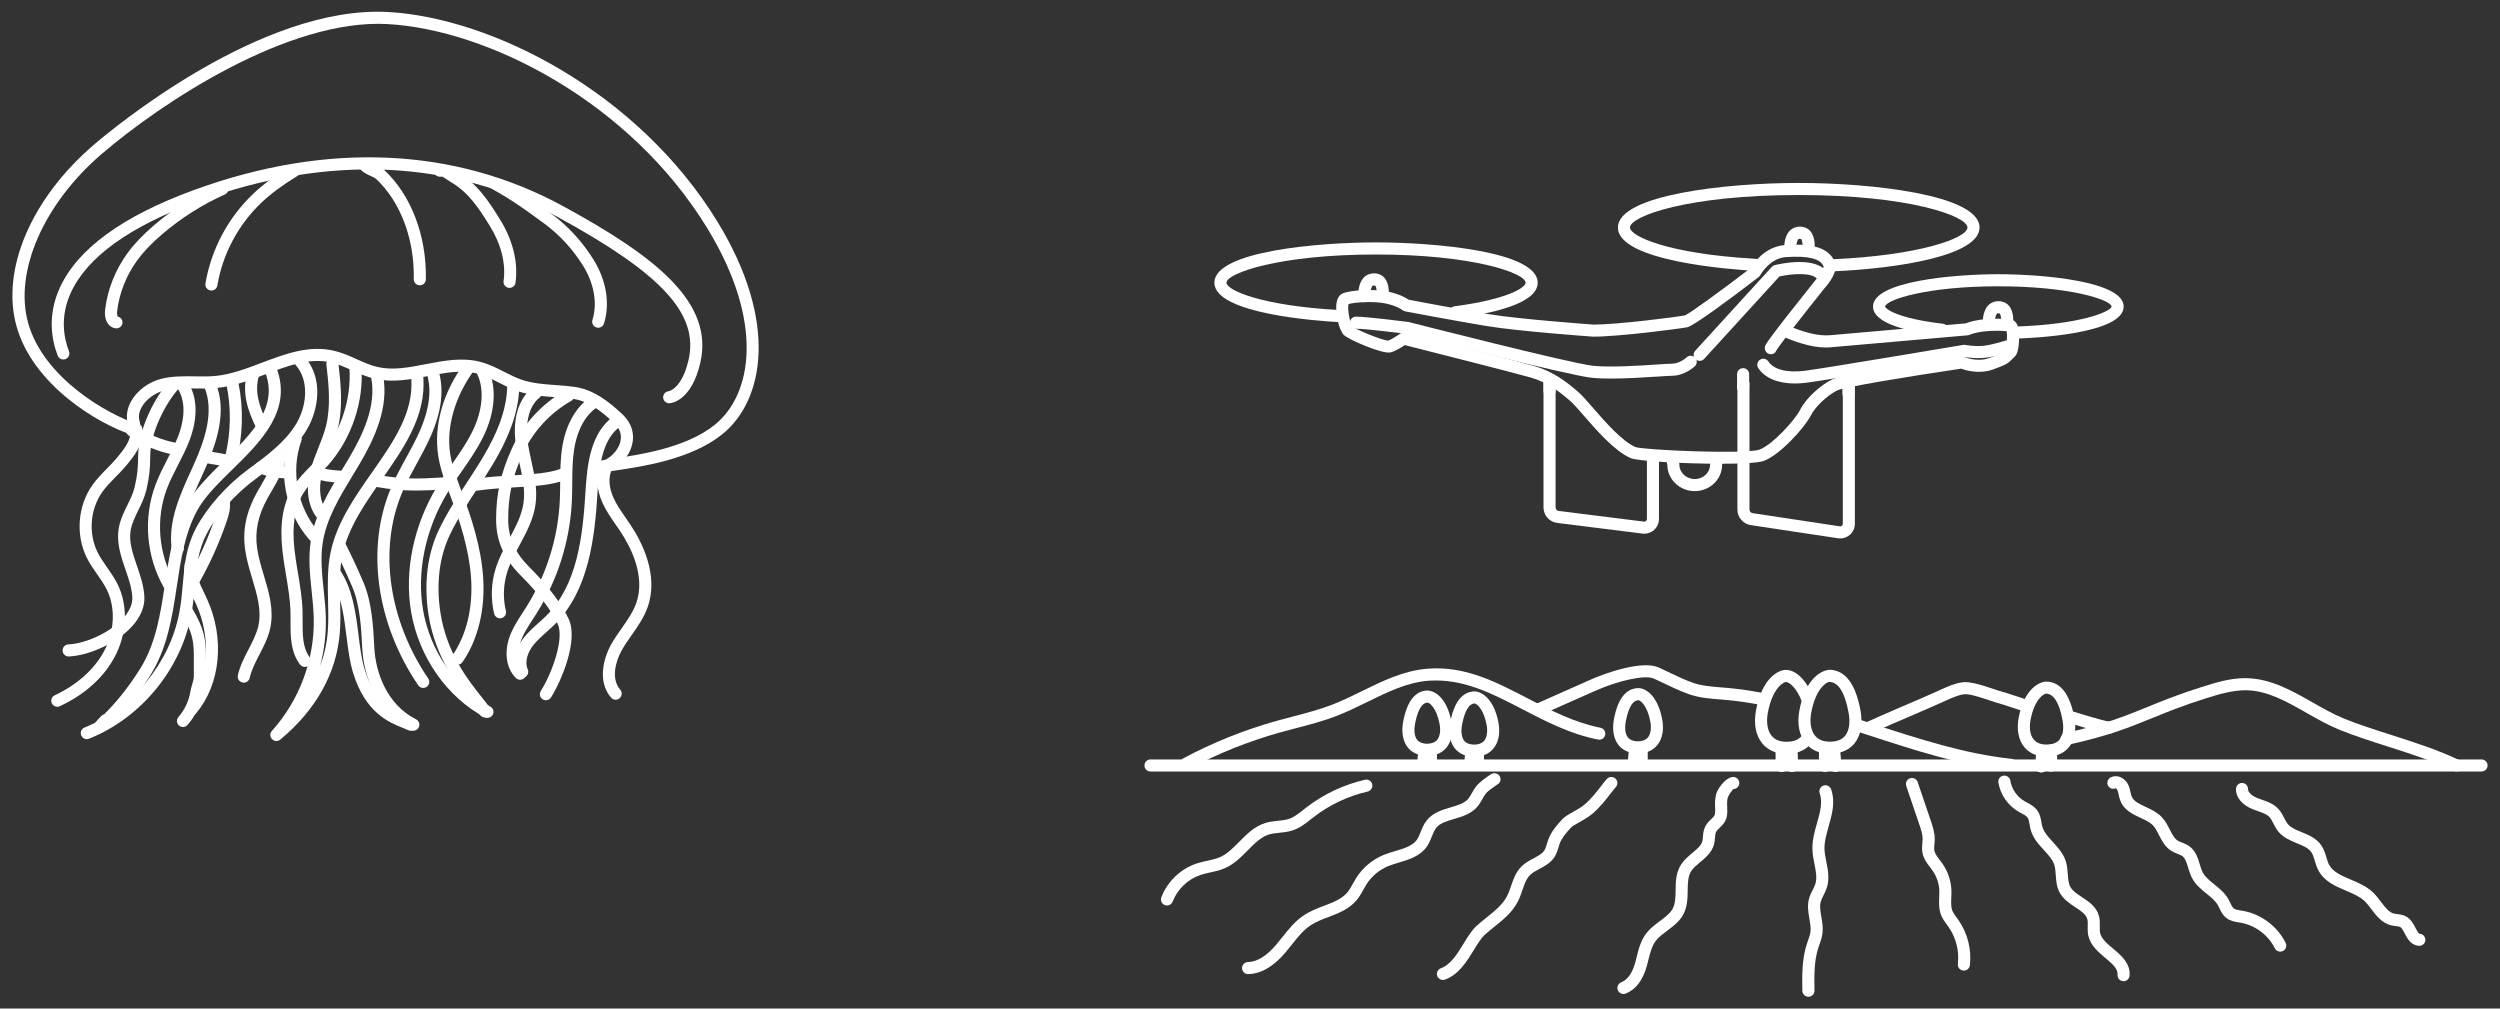 <?xml version="1.0" encoding="utf-8"?>
<!-- Generator: Adobe Illustrator 24.1.1, SVG Export Plug-In . SVG Version: 6.00 Build 0)  -->
<svg version="1.1" id="レイヤー_1" xmlns="http://www.w3.org/2000/svg" xmlns:xlink="http://www.w3.org/1999/xlink" x="0px"
	 y="0px" width="176px" height="71px" viewBox="0 0 176 71" enable-background="new 0 0 176 71" xml:space="preserve">
<rect x="0" y="0" width="176" height="71" fill="#333333" stroke="none"/>
<g>
	<g>
		<path fill="#FFFFFF" d="M42.183,33.33c-0.163,0-0.321-0.089-0.392-0.244c-0.096-0.208-0.02-0.451,0.186-0.553
			c0.192-0.096,0.527-0.148,1.266-0.257c1.762-0.259,5.042-0.742,7.059-2.355c2.664-2.131,3.537-7.246-0.517-13.866
			c-5.447-8.9-15.433-13.96-22.481-14.359c-7.017-0.397-15.962,5.558-20.14,9.139c-4.095,3.51-6.18,8.286-5.188,11.885
			c1.078,3.905,5.651,6.488,7.697,7.127c0.224,0.07,0.349,0.309,0.279,0.533c-0.069,0.224-0.307,0.349-0.533,0.279
			c-2.595-0.811-7.134-3.622-8.263-7.712c-1.096-3.972,1.045-8.979,5.453-12.757c1.178-1.01,11.751-9.863,20.742-9.342
			c7.27,0.411,17.559,5.614,23.159,14.763c4.324,7.062,3.278,12.609,0.323,14.974c-2.196,1.757-5.624,2.261-7.466,2.532
			c-0.425,0.063-0.908,0.134-1.014,0.179C42.297,33.319,42.24,33.33,42.183,33.33z"/>
		<path fill="#FFFFFF" d="M42.12,33.342c-0.044,0-0.089-0.002-0.133-0.005c-0.234-0.021-0.407-0.227-0.387-0.46
			c0.021-0.234,0.218-0.407,0.46-0.387c0.521,0.051,1.233-0.479,1.52-1.121c0.181-0.406,0.267-1.01-0.348-1.586
			c-0.982-0.92-1.856-1.563-2.93-1.71c-0.411-0.057-0.828-0.086-1.244-0.116c-0.855-0.062-1.739-0.125-2.588-0.413
			c-0.477-0.161-0.922-0.387-1.352-0.606c-0.502-0.255-0.977-0.496-1.483-0.631c-1.107-0.295-2.269-0.07-3.5,0.167
			c-1.227,0.237-2.495,0.484-3.753,0.19c-0.573-0.133-1.101-0.37-1.612-0.598c-0.499-0.223-0.969-0.434-1.464-0.547
			c-1.508-0.351-2.998,0.217-4.576,0.816c-1.101,0.418-2.24,0.85-3.425,0.973c-0.538,0.058-1.078,0.048-1.603,0.039
			c-0.755-0.015-1.466-0.025-2.146,0.147c-0.664,0.168-1.287,0.632-1.589,1.18c-0.192,0.349-0.235,0.692-0.128,1.02
			c0.073,0.223-0.049,0.463-0.272,0.536C9.34,30.3,9.104,30.18,9.031,29.957c-0.18-0.553-0.114-1.139,0.192-1.694
			c0.416-0.756,1.23-1.367,2.125-1.594c0.791-0.2,1.594-0.184,2.37-0.174c0.521,0.01,1.013,0.017,1.5-0.034
			c1.076-0.112,2.162-0.524,3.211-0.922c1.628-0.618,3.311-1.255,5.068-0.85c0.576,0.132,1.106,0.37,1.62,0.6
			c0.496,0.222,0.965,0.432,1.458,0.546c1.084,0.252,2.208,0.034,3.399-0.197c1.27-0.247,2.584-0.501,3.881-0.153
			c0.592,0.158,1.129,0.431,1.648,0.695c0.422,0.214,0.82,0.417,1.239,0.558c0.746,0.253,1.539,0.31,2.377,0.371
			c0.435,0.031,0.87,0.063,1.299,0.122c1.372,0.188,2.442,1.04,3.395,1.932c0.754,0.707,0.952,1.637,0.543,2.553
			C43.939,32.652,42.978,33.342,42.12,33.342z"/>
		<path fill="#FFFFFF" d="M19.457,52.166c-0.112,0-0.224-0.044-0.307-0.131c-0.154-0.16-0.158-0.413-0.009-0.579
			c1.938-2.148,3.013-5.039,2.947-7.93c-0.014-0.63-0.082-1.28-0.148-1.909c-0.12-1.146-0.243-2.331-0.065-3.514
			c0.28-1.859,1.262-3.48,2.211-5.048c0.164-0.271,0.328-0.542,0.488-0.812c0.934-1.583,1.955-3.659,1.553-5.681
			c-0.046-0.23,0.104-0.455,0.334-0.5c0.232-0.044,0.454,0.104,0.5,0.334c0.458,2.304-0.644,4.566-1.655,6.279
			c-0.161,0.273-0.327,0.547-0.493,0.821c-0.907,1.496-1.844,3.043-2.098,4.734c-0.162,1.074-0.049,2.155,0.071,3.299
			c0.067,0.646,0.137,1.313,0.152,1.978c0.026,1.146-0.115,2.291-0.407,3.397c0.281-0.747,0.477-1.565,0.545-2.455
			c0.054-0.713,0.036-1.453,0.019-2.169c-0.027-1.114-0.056-2.266,0.179-3.396c0.432-2.08,1.693-3.881,2.913-5.624
			c1.512-2.159,2.939-4.198,2.768-6.612c-0.017-0.234,0.16-0.438,0.394-0.455c0.232-0.018,0.438,0.16,0.455,0.394
			c0.192,2.715-1.39,4.975-2.92,7.16c-1.17,1.671-2.381,3.399-2.776,5.308c-0.215,1.035-0.189,2.089-0.162,3.204
			c0.018,0.736,0.037,1.499-0.021,2.254c-0.217,2.846-1.668,5.458-4.195,7.555C19.649,52.134,19.553,52.166,19.457,52.166z"/>
		<path fill="#FFFFFF" d="M6.11,52.037c-0.169,0-0.329-0.102-0.395-0.269c-0.087-0.218,0.02-0.465,0.238-0.552
			c3.388-1.351,6.009-4.54,6.677-8.125c0.128-0.687,0.186-1.346,0.241-1.983c0.115-1.323,0.223-2.572,0.918-3.911
			c0.74-1.424,2.172-3.044,3.649-4.128c1.339-0.982,2.654-1.947,3.435-3.265c0.716-1.211,0.924-3.015-0.066-4.116
			c-0.157-0.175-0.143-0.443,0.032-0.601c0.174-0.156,0.444-0.143,0.601,0.032c1.323,1.472,1.013,3.685,0.166,5.118
			c-0.869,1.468-2.255,2.485-3.596,3.468c-1.447,1.062-2.781,2.567-3.464,3.884c-0.617,1.188-0.718,2.355-0.826,3.592
			c-0.057,0.658-0.116,1.339-0.252,2.066c-0.721,3.864-3.546,7.303-7.199,8.758C6.216,52.027,6.163,52.037,6.11,52.037z"/>
		<path fill="#FFFFFF" d="M7.075,51.523c-0.102,0-0.204-0.036-0.285-0.109c-0.159-0.144-0.186-0.383-0.063-0.559
			c0.085-0.123,0.181-0.221,0.281-0.32l0.122-0.126c0.057-0.063,0.128-0.105,0.204-0.126c0.873-0.854,1.75-1.96,2.518-3.181
			c1.129-1.795,1.448-3.911,1.756-5.957c0.284-1.886,0.578-3.836,1.499-5.563c0.594-1.115,1.646-2.146,2.663-3.143
			c1.974-1.936,3.838-3.764,2.9-6.236c-0.083-0.219,0.027-0.465,0.247-0.548c0.22-0.083,0.465,0.027,0.548,0.247
			c1.136,2.991-1.114,5.198-3.1,7.145c-1.016,0.996-1.975,1.937-2.508,2.936c-0.852,1.598-1.122,3.391-1.408,5.289
			c-0.321,2.133-0.653,4.338-1.877,6.283c-0.97,1.541-2.113,2.914-3.218,3.865C7.273,51.489,7.174,51.523,7.075,51.523z"/>
		<path fill="#FFFFFF" d="M22.777,36.765c-0.113,0-0.226-0.045-0.31-0.134c-0.762-0.812-0.985-2.094-0.611-3.518
			c0.144-0.547,0.352-1.07,0.554-1.576c0.208-0.523,0.405-1.018,0.536-1.534c0.361-1.427,0.187-2.973,0.033-4.336
			c-0.026-0.233,0.141-0.444,0.375-0.47c0.229-0.023,0.444,0.142,0.47,0.375c0.162,1.436,0.346,3.063-0.053,4.64
			c-0.145,0.571-0.361,1.115-0.57,1.641c-0.201,0.504-0.391,0.98-0.521,1.477c-0.293,1.118-0.141,2.135,0.409,2.72
			c0.161,0.171,0.152,0.44-0.019,0.601C22.986,36.727,22.881,36.765,22.777,36.765z"/>
		<path fill="#FFFFFF" d="M29.099,51.444c-0.063,0-0.128-0.015-0.189-0.045c-2.361-1.18-3.308-3.756-3.408-5.772
			c-0.067-1.352-0.15-3.034-0.712-4.332c-0.543-1.257-0.906-1.997-1.204-2.592c-0.105-0.21-0.02-0.466,0.19-0.57
			c0.211-0.106,0.465-0.02,0.57,0.189c0.303,0.605,0.671,1.358,1.223,2.635c0.623,1.44,0.711,3.207,0.781,4.627
			c0.088,1.777,0.906,4.039,2.938,5.054c0.21,0.105,0.295,0.36,0.19,0.571C29.405,51.357,29.255,51.444,29.099,51.444z"/>
		<path fill="#FFFFFF" d="M22.099,38.139c-0.118,0-0.236-0.049-0.32-0.145c-1.716-1.961-2.25-4.81-1.36-7.258l0.176,0.064
			l-0.148-0.148c0,0,0.019-0.019,0.019-0.019c0.14-0.141,0.386-0.191,0.555-0.083c0.167,0.107,0.265,0.29,0.197,0.477
			c-0.773,2.127-0.291,4.702,1.201,6.406c0.155,0.177,0.137,0.445-0.04,0.601C22.298,38.104,22.199,38.139,22.099,38.139z
			 M21.125,31.176h0.01H21.125z"/>
		<path fill="#FFFFFF" d="M28.912,51.445c-0.062,0-0.125-0.014-0.184-0.043c-0.113-0.055-0.243-0.106-0.386-0.164
			c-0.977-0.396-2.612-1.06-3.479-3.853c-0.242-0.779-0.351-1.646-0.466-2.564c-0.187-1.483-0.379-3.017-1.161-4.208
			c-0.129-0.196-0.074-0.46,0.122-0.589c0.197-0.129,0.459-0.074,0.589,0.122c0.89,1.356,1.095,2.989,1.293,4.569
			c0.11,0.88,0.215,1.711,0.435,2.418c0.748,2.408,2.042,2.933,2.986,3.316c0.161,0.065,0.308,0.125,0.435,0.187
			c0.211,0.102,0.3,0.355,0.198,0.567C29.222,51.356,29.07,51.445,28.912,51.445z"/>
		<path fill="#FFFFFF" d="M11.904,41.573c-0.148,0-0.291-0.076-0.37-0.214c-1.243-2.177-1.464-4.877-0.59-7.225
			c0.233-0.626,0.539-1.22,0.834-1.795c0.288-0.562,0.561-1.092,0.774-1.653c0.286-0.751,0.663-2.18-0.021-3.296
			c-0.123-0.201-0.06-0.462,0.141-0.585c0.201-0.123,0.463-0.059,0.585,0.141c0.873,1.426,0.431,3.146,0.09,4.043
			c-0.23,0.606-0.527,1.183-0.813,1.74c-0.297,0.578-0.578,1.124-0.793,1.703c-0.787,2.113-0.588,4.546,0.532,6.506
			c0.117,0.204,0.045,0.464-0.158,0.58C12.048,41.556,11.976,41.573,11.904,41.573z"/>
		<path fill="#FFFFFF" d="M12.882,51.181c-0.1,0-0.2-0.034-0.281-0.105c-0.176-0.155-0.193-0.424-0.039-0.601
			c0.43-0.488,0.727-1.114,0.836-1.762c0.033-0.193,0.083-0.365,0.132-0.532c0.063-0.214,0.118-0.398,0.116-0.611v-1.401
			c-0.006-1.034-0.094-1.663-0.873-2.955c-0.121-0.201-0.056-0.463,0.145-0.584c0.201-0.121,0.462-0.056,0.583,0.145
			c0.916,1.521,0.989,2.33,0.995,3.391v1.399c0.002,0.339-0.076,0.603-0.151,0.858c-0.04,0.136-0.082,0.274-0.108,0.432
			c-0.137,0.813-0.495,1.568-1.036,2.184C13.117,51.132,13,51.181,12.882,51.181z"/>
		<path fill="#FFFFFF" d="M12.515,39.051c-0.208,0-0.39-0.152-0.42-0.365c-0.279-1.963,0.553-3.793,1.359-5.564l0.189-0.417
			c0.735-1.63,1.483-3.723,0.738-5.461c-0.093-0.216,0.007-0.466,0.223-0.558c0.216-0.091,0.466,0.007,0.558,0.223
			c0.876,2.042,0.063,4.357-0.744,6.146l-0.19,0.42c-0.755,1.659-1.535,3.375-1.291,5.093c0.033,0.232-0.128,0.447-0.361,0.48
			C12.555,39.05,12.535,39.051,12.515,39.051z"/>
		<path fill="#FFFFFF" d="M13.477,50.367c-0.097,0-0.195-0.032-0.274-0.1c-0.179-0.152-0.202-0.42-0.05-0.6
			c1.52-1.799,1.779-4.673,0.646-7.151l-0.187-0.395c-0.337-0.699-0.72-1.491-0.621-2.354c0.027-0.233,0.233-0.393,0.471-0.374
			c0.233,0.027,0.4,0.238,0.374,0.472c-0.071,0.617,0.227,1.233,0.542,1.886l0.195,0.411c1.268,2.772,0.958,6.009-0.77,8.054
			C13.718,50.316,13.598,50.367,13.477,50.367z"/>
		<path fill="#FFFFFF" d="M4.035,49.758c-0.16,0-0.314-0.092-0.386-0.246c-0.099-0.213-0.007-0.466,0.206-0.565
			c1.539-0.717,2.762-1.802,3.445-3.055c0.769-1.412,0.854-3.088,0.222-4.373c-0.184-0.373-0.424-0.719-0.679-1.084
			c-0.254-0.364-0.517-0.74-0.726-1.157c-0.805-1.599-0.651-3.657,0.382-5.12c0.306-0.435,0.673-0.807,1.028-1.168
			c0.24-0.244,0.48-0.487,0.699-0.75c0.541-0.65,1.06-1.338,0.947-1.958c-0.042-0.231,0.111-0.453,0.342-0.495
			c0.231-0.039,0.453,0.112,0.495,0.342c0.193,1.063-0.603,2.021-1.13,2.654c-0.234,0.281-0.491,0.542-0.747,0.802
			c-0.346,0.352-0.673,0.684-0.939,1.062c-0.857,1.214-0.984,2.921-0.317,4.248c0.182,0.362,0.416,0.698,0.664,1.053
			c0.261,0.376,0.532,0.764,0.744,1.195c0.752,1.529,0.661,3.504-0.238,5.154c-0.986,1.81-2.628,2.858-3.833,3.42
			C4.156,49.744,4.095,49.758,4.035,49.758z"/>
		<path fill="#FFFFFF" d="M32.208,46.795c-0.083,0-0.168-0.024-0.242-0.075c-0.193-0.134-0.241-0.398-0.107-0.592
			c0.984-1.42,1.447-3.354,1.304-5.443c-0.136-2.009-0.793-3.995-1.419-5.672l-0.097-0.258c-0.319-0.85-0.65-1.729-0.794-2.659
			c-0.331-2.126,0.319-4.444,1.83-6.525c0.139-0.19,0.404-0.233,0.594-0.095c0.19,0.138,0.232,0.404,0.095,0.594
			c-1.358,1.871-1.969,4.02-1.678,5.895c0.131,0.843,0.446,1.681,0.75,2.491l0.098,0.26c0.647,1.735,1.327,3.793,1.471,5.912
			c0.156,2.281-0.36,4.407-1.454,5.985C32.475,46.731,32.342,46.795,32.208,46.795z"/>
		<path fill="#FFFFFF" d="M29.796,48.432c-0.136,0-0.27-0.064-0.352-0.186c-2.958-4.349-3.697-9.665-1.928-13.874
			c0.313-0.746,0.702-1.459,1.079-2.148c0.329-0.603,0.669-1.225,0.949-1.855c0.688-1.554,0.859-2.917,0.507-4.053
			c-0.069-0.225,0.056-0.462,0.28-0.532c0.227-0.067,0.463,0.057,0.532,0.28c0.415,1.338,0.232,2.902-0.542,4.649
			c-0.293,0.662-0.642,1.3-0.979,1.918c-0.366,0.67-0.745,1.363-1.041,2.069c-1.659,3.947-0.951,8.954,1.847,13.066
			c0.132,0.194,0.082,0.459-0.112,0.591C29.962,48.408,29.878,48.432,29.796,48.432z"/>
		<path fill="#FFFFFF" d="M17.161,48.06c-0.031,0-0.062-0.004-0.093-0.011c-0.229-0.052-0.374-0.278-0.322-0.508
			c0.15-0.669,0.459-1.266,0.759-1.844c0.292-0.563,0.568-1.096,0.69-1.667c0.228-1.066-0.095-2.147-0.438-3.292
			c-0.198-0.661-0.402-1.345-0.5-2.043c-0.192-1.37,0.071-2.65,0.83-4.027c0.077-0.14,0.167-0.293,0.262-0.456
			c0.41-0.702,0.972-1.664,0.902-2.279c-0.026-0.233,0.141-0.444,0.375-0.47c0.231-0.022,0.444,0.141,0.47,0.375
			c0.102,0.896-0.516,1.954-1.013,2.804c-0.091,0.156-0.177,0.303-0.251,0.437c-0.665,1.208-0.898,2.32-0.733,3.5
			c0.089,0.633,0.284,1.286,0.473,1.917c0.358,1.196,0.728,2.434,0.455,3.713c-0.146,0.684-0.461,1.292-0.767,1.881
			c-0.287,0.554-0.558,1.077-0.684,1.638C17.531,47.925,17.355,48.06,17.161,48.06z"/>
		<path fill="#FFFFFF" d="M13.457,41.574c-0.073,0-0.147-0.019-0.215-0.058c-0.202-0.119-0.27-0.38-0.151-0.582
			c0.832-1.418,1.523-2.928,2.056-4.487c0.125-0.366,0.234-0.721,0.184-1.043c-0.036-0.232,0.124-0.449,0.355-0.485
			c0.233-0.035,0.449,0.124,0.485,0.355c0.079,0.514-0.065,0.998-0.22,1.449c-0.551,1.613-1.267,3.175-2.127,4.642
			C13.745,41.499,13.603,41.574,13.457,41.574z"/>
		<path fill="#FFFFFF" d="M4.831,46.216c-0.225,0-0.413-0.176-0.424-0.403c-0.012-0.234,0.168-0.435,0.403-0.446
			c1.297-0.066,2.998-0.883,3.873-1.858c0.448-0.5,0.66-0.997,0.632-1.479c-0.037-0.638-0.252-1.265-0.481-1.929
			c-0.315-0.917-0.641-1.865-0.479-2.88c0.098-0.609,0.361-1.147,0.616-1.668c0.211-0.431,0.41-0.838,0.509-1.265
			c0.203-0.874,0.24-1.391,0.247-2.218c0.014-1.864,1.173-4.133,2.257-5.322c0.158-0.174,0.427-0.186,0.601-0.027
			s0.186,0.427,0.027,0.601c-0.991,1.086-2.023,3.162-2.035,4.755c-0.007,0.875-0.049,1.458-0.269,2.404
			C10.187,35,9.957,35.471,9.735,35.925c-0.238,0.486-0.462,0.945-0.54,1.429c-0.129,0.805,0.149,1.613,0.443,2.469
			c0.236,0.689,0.481,1.401,0.525,2.156c0.042,0.706-0.251,1.431-0.848,2.096c-1.024,1.143-2.942,2.063-4.463,2.141
			C4.845,46.216,4.838,46.216,4.831,46.216z"/>
		<path fill="#FFFFFF" d="M34.313,50.541c-0.067,0-0.136-0.016-0.199-0.05c-2.646-1.408-4.625-4.239-5.167-7.388
			c-0.499-2.898,0.169-6.131,1.832-8.867c0.318-0.523,0.668-1.027,1.02-1.531c0.54-0.775,1.05-1.507,1.449-2.315
			c0.737-1.488,0.862-2.972,0.344-4.071c-0.1-0.212-0.009-0.466,0.204-0.566c0.212-0.1,0.465-0.009,0.566,0.204
			c0.629,1.335,0.501,3.089-0.351,4.811c-0.427,0.865-0.979,1.658-1.514,2.425c-0.341,0.489-0.682,0.978-0.991,1.486
			c-1.557,2.563-2.184,5.582-1.72,8.281c0.499,2.896,2.311,5.494,4.729,6.782c0.208,0.11,0.286,0.367,0.176,0.575
			C34.612,50.46,34.465,50.541,34.313,50.541z"/>
		
			<path fill="#FFFFFF" stroke="#808080" stroke-width="0.85" stroke-linecap="round" stroke-linejoin="round" stroke-miterlimit="10" d="
			M33.37,49.079"/>
		<path fill="#FFFFFF" d="M34.139,50.509c-0.141,0-0.278-0.069-0.359-0.197c-0.113-0.177-0.295-0.403-0.519-0.683
			c-0.918-1.149-2.627-3.289-3.098-6.38c-0.331-2.178-0.081-4.229,0.725-5.932c0.559-1.181,1.28-2.279,1.977-3.342
			c0.37-0.564,0.74-1.128,1.087-1.705c1.216-2.026,1.774-3.702,1.755-5.273c-0.003-0.235,0.185-0.428,0.42-0.431
			c0.002,0,0.004,0,0.005,0c0.232,0,0.422,0.187,0.425,0.42c0.021,1.737-0.575,3.555-1.876,5.722
			c-0.353,0.586-0.729,1.16-1.105,1.733c-0.681,1.039-1.386,2.113-1.919,3.239c-0.733,1.55-0.958,3.431-0.653,5.44
			c0.437,2.865,1.992,4.813,2.922,5.977c0.247,0.31,0.447,0.562,0.572,0.758c0.126,0.198,0.067,0.462-0.131,0.588
			C34.295,50.488,34.217,50.509,34.139,50.509z"/>
		<path fill="#FFFFFF" d="M36.763,47.719c-0.163,0-0.318-0.095-0.388-0.253c-0.395-0.884-0.023-1.877,0.456-2.511
			c0.316-0.418,0.699-0.76,1.07-1.09c0.188-0.168,0.376-0.336,0.554-0.513c2.194-2.188,2.571-5.552,2.768-8.81
			c0.116-1.931,0.375-4.088,1.974-5.24c0.191-0.136,0.456-0.094,0.594,0.097c0.137,0.19,0.094,0.456-0.097,0.594
			c-1.297,0.934-1.512,2.785-1.622,4.601c-0.198,3.271-0.611,6.961-3.016,9.36c-0.189,0.188-0.389,0.367-0.589,0.546
			c-0.355,0.316-0.691,0.616-0.958,0.968c-0.332,0.44-0.601,1.105-0.357,1.652c0.096,0.214,0,0.466-0.215,0.562
			C36.88,47.706,36.821,47.719,36.763,47.719z"/>
		<path fill="#FFFFFF" d="M36.616,47.854c-0.11,0-0.219-0.042-0.302-0.126c-0.758-0.767-0.752-1.916-0.495-2.736
			c0.218-0.693,0.607-1.292,0.984-1.871l0.244-0.379c1.419-2.252,2.236-4.846,2.363-7.5c0.02-0.416,0.023-0.833,0.026-1.25
			c0.006-0.832,0.013-1.692,0.15-2.542c0.252-1.552,0.945-2.784,1.951-3.471c0.194-0.132,0.459-0.082,0.591,0.111
			c0.132,0.194,0.083,0.458-0.111,0.591c-1.096,0.748-1.467,2.141-1.591,2.905c-0.127,0.786-0.133,1.576-0.14,2.413
			c-0.003,0.428-0.007,0.857-0.027,1.284c-0.134,2.801-0.996,5.537-2.493,7.913l-0.251,0.39c-0.361,0.556-0.702,1.08-0.885,1.663
			c-0.175,0.557-0.205,1.385,0.288,1.883c0.165,0.167,0.164,0.437-0.003,0.602C36.832,47.813,36.724,47.854,36.616,47.854z"/>
		<path fill="#FFFFFF" d="M38.43,49.297c-0.078,0-0.156-0.021-0.227-0.065c-0.198-0.126-0.257-0.389-0.132-0.587
			c0.818-1.293,1.667-3.715,1.189-4.723c-0.482-1.02-1.365-2.173-2.623-3.429c-1.167-1.167-1.711-2.419-1.711-3.94
			c0-1.759,0.325-3.231,1.086-4.924c0.783-1.736,2.127-3.209,3.784-4.148c0.205-0.114,0.463-0.043,0.58,0.161
			c0.116,0.204,0.044,0.463-0.161,0.58c-1.501,0.851-2.718,2.185-3.428,3.757c-0.718,1.597-1.011,2.922-1.011,4.575
			c0,1.281,0.464,2.342,1.461,3.339c1.327,1.325,2.266,2.559,2.791,3.667c0.727,1.533-0.546,4.447-1.239,5.541
			C38.708,49.228,38.571,49.297,38.43,49.297z"/>
		<path fill="#FFFFFF" d="M43.342,49.261c-0.119,0-0.237-0.049-0.321-0.146c-0.941-1.084-0.583-2.701,0.011-3.757
			c0.221-0.394,0.481-0.766,0.741-1.137c0.413-0.591,0.803-1.148,1.024-1.779c0.667-1.904-0.416-3.966-1.12-5.025
			c-0.105-0.157-0.213-0.313-0.322-0.469c-0.343-0.493-0.697-1.002-0.953-1.578c-0.417-0.936-0.462-1.866-0.126-2.617
			c0.095-0.214,0.349-0.311,0.562-0.215c0.214,0.096,0.311,0.347,0.215,0.562c-0.232,0.521-0.186,1.222,0.127,1.925
			c0.223,0.501,0.539,0.956,0.874,1.437c0.112,0.161,0.224,0.321,0.332,0.484c0.792,1.19,2.003,3.524,1.215,5.777
			c-0.259,0.741-0.702,1.373-1.13,1.985c-0.244,0.349-0.489,0.697-0.696,1.066c-0.458,0.814-0.762,2.032-0.111,2.781
			c0.154,0.178,0.135,0.446-0.042,0.601C43.54,49.227,43.441,49.261,43.342,49.261z"/>
		<path fill="#FFFFFF" d="M12.393,32.031c-0.024,0-0.049-0.002-0.073-0.006c-1.17-0.204-2.299-0.676-3.265-1.365
			c-0.191-0.137-0.235-0.402-0.099-0.593c0.137-0.191,0.403-0.235,0.593-0.099c0.862,0.616,1.871,1.037,2.916,1.219
			c0.231,0.041,0.386,0.261,0.346,0.492C12.775,31.886,12.595,32.031,12.393,32.031z"/>
		<path fill="#FFFFFF" d="M20.419,33.71c-0.015,0-0.029-0.001-0.044-0.002c-0.21-0.021-0.383-0.035-0.535-0.047
			c-0.541-0.043-0.868-0.069-1.622-0.349c-0.22-0.082-0.333-0.327-0.251-0.547c0.082-0.221,0.326-0.333,0.547-0.251
			c0.644,0.239,0.879,0.258,1.394,0.299c0.157,0.013,0.336,0.027,0.554,0.049c0.233,0.024,0.403,0.233,0.379,0.466
			C20.819,33.547,20.635,33.71,20.419,33.71z"/>
		<path fill="#FFFFFF" d="M24.152,33.991c-0.004,0-0.008,0-0.012,0c-0.175-0.005-1.078-0.038-1.609-0.205
			c-0.224-0.07-0.349-0.309-0.278-0.533c0.071-0.223,0.309-0.347,0.533-0.278c0.308,0.097,0.914,0.153,1.378,0.167
			c0.235,0.006,0.419,0.202,0.413,0.437C24.57,33.809,24.381,33.991,24.152,33.991z"/>
		<path fill="#FFFFFF" d="M29.278,34.534c-0.954,0-1.792-0.074-2.869-0.269c-0.231-0.042-0.384-0.263-0.343-0.494
			c0.042-0.231,0.262-0.381,0.494-0.343c1.736,0.314,2.802,0.295,4.659,0.182c0.233-0.009,0.436,0.164,0.45,0.398
			c0.014,0.234-0.164,0.436-0.398,0.45C30.506,34.505,29.869,34.534,29.278,34.534z"/>
		<path fill="#FFFFFF" d="M33.484,34.551c-0.209,0-0.391-0.154-0.421-0.367c-0.032-0.232,0.13-0.447,0.363-0.48
			c1.035-0.144,2.002-0.201,2.855-0.251c1.256-0.074,2.34-0.139,3.186-0.446c0.219-0.08,0.464,0.034,0.545,0.255
			c0.08,0.221-0.034,0.464-0.255,0.545c-0.962,0.349-2.104,0.417-3.426,0.495c-0.838,0.049-1.788,0.105-2.789,0.245
			C33.523,34.55,33.504,34.551,33.484,34.551z"/>
		<path fill="#FFFFFF" d="M18.459,30.444c-0.157,0-0.307-0.087-0.381-0.237c-0.604-1.221-1.102-2.555-0.653-4.038
			c0.067-0.225,0.302-0.354,0.53-0.284c0.225,0.068,0.352,0.305,0.284,0.53c-0.343,1.133-0.007,2.185,0.601,3.415
			c0.104,0.21,0.018,0.465-0.192,0.569C18.587,30.43,18.522,30.444,18.459,30.444z"/>
		<path fill="#FFFFFF" d="M21.458,46.949c-0.13,0-0.258-0.059-0.341-0.171c-0.67-0.897-0.667-2.002-0.664-3.07
			c0.001-0.213,0.001-0.424-0.004-0.632c-0.021-0.862-0.169-1.743-0.313-2.596c-0.095-0.566-0.19-1.133-0.253-1.702
			c-0.208-1.892,0.039-3.367,0.752-4.509c0.346-0.551,0.793-1.008,1.226-1.45c0.195-0.199,0.391-0.398,0.576-0.606
			c1.523-1.704,2.33-4.083,2.159-6.365c-0.018-0.234,0.158-0.438,0.392-0.456c0.239-0.013,0.438,0.158,0.456,0.392
			c0.188,2.507-0.698,5.122-2.372,6.994c-0.193,0.217-0.398,0.427-0.603,0.636c-0.419,0.428-0.816,0.832-1.112,1.305
			c-0.608,0.974-0.813,2.271-0.627,3.964c0.061,0.554,0.153,1.104,0.246,1.655c0.147,0.881,0.3,1.792,0.324,2.715
			c0.005,0.216,0.004,0.436,0.004,0.656c-0.003,0.971-0.006,1.889,0.495,2.56c0.141,0.188,0.102,0.454-0.086,0.595
			C21.636,46.922,21.547,46.949,21.458,46.949z"/>
		<path fill="#FFFFFF" d="M47.11,28.391c-0.22,0-0.406-0.17-0.423-0.393c-0.018-0.234,0.157-0.438,0.392-0.456
			c-0.004,0,0.922-0.156,1.392-2.192c0.746-3.227-1.838-6.052-9.216-10.077c-7.429-4.052-16.182-4.431-25.316-1.094
			c-4.803,1.754-7.817,3.922-8.959,6.442c-0.765,1.687-0.489,3.166-0.124,4.11c0.085,0.219-0.024,0.465-0.243,0.55
			c-0.217,0.084-0.465-0.023-0.55-0.243c-0.424-1.095-0.744-2.812,0.143-4.768c1.24-2.736,4.417-5.054,9.442-6.89
			c9.37-3.422,18.367-3.026,26.016,1.146c6.494,3.542,10.618,6.771,9.637,11.015c-0.612,2.655-2,2.836-2.156,2.848
			C47.132,28.391,47.121,28.391,47.11,28.391z"/>
		<path fill="#FFFFFF" d="M14.884,20.453c-0.023,0-0.047-0.002-0.071-0.006c-0.231-0.039-0.388-0.258-0.349-0.49
			c0.401-2.396,1.595-4.638,3.36-6.312c0.713-0.675,1.561-1.304,2.667-1.98c0.2-0.123,0.461-0.06,0.584,0.141
			c0.123,0.2,0.06,0.462-0.141,0.584c-1.055,0.645-1.857,1.24-2.526,1.873c-1.632,1.547-2.735,3.619-3.106,5.835
			C15.269,20.306,15.088,20.453,14.884,20.453z"/>
		<path fill="#FFFFFF" d="M8.187,23.117c-0.028,0-0.058-0.003-0.086-0.009c-0.518-0.102-0.791-0.633-0.696-1.353
			c0.182-1.408,0.72-2.763,1.558-3.917c0.482-0.664,1.105-1.318,1.903-1.999c1.391-1.189,2.944-2.174,4.617-2.926
			c0.215-0.098,0.466-0.001,0.562,0.213c0.096,0.214,0.001,0.466-0.213,0.562c-1.598,0.719-3.083,1.66-4.413,2.798
			c-0.747,0.637-1.325,1.243-1.767,1.852c-0.754,1.04-1.24,2.26-1.403,3.527c-0.03,0.228,0.014,0.391,0.043,0.424
			c0.23,0.045,0.367,0.262,0.322,0.492C8.573,22.982,8.387,23.117,8.187,23.117z"/>
		<path fill="#FFFFFF" d="M29.555,20.085c-0.003,0-0.006,0-0.009,0c-0.235-0.005-0.421-0.2-0.417-0.434
			c0.06-2.812-0.933-5.449-2.654-7.054c-0.079-0.074-0.235-0.144-0.387-0.212c-0.288-0.13-0.646-0.291-0.833-0.637
			c-0.111-0.207-0.034-0.464,0.173-0.576c0.206-0.111,0.464-0.034,0.576,0.173c0.049,0.092,0.253,0.184,0.433,0.265
			c0.204,0.091,0.434,0.195,0.617,0.364c1.896,1.769,2.99,4.645,2.925,7.695C29.976,19.901,29.786,20.085,29.555,20.085z"/>
		<path fill="#FFFFFF" d="M35.872,20.268c-0.02,0-0.04-0.001-0.06-0.004c-0.233-0.033-0.395-0.248-0.361-0.48
			c0.174-1.224-0.173-2.606-0.977-3.893c-0.752-1.206-1.463-2.345-2.786-3.105c-0.088-0.05-0.175-0.11-0.262-0.171
			c-0.127-0.088-0.284-0.2-0.353-0.183c-0.228,0.053-0.458-0.084-0.514-0.313c-0.056-0.228,0.084-0.458,0.313-0.514
			c0.44-0.108,0.787,0.135,1.04,0.312c0.066,0.046,0.131,0.092,0.199,0.13c1.508,0.867,2.309,2.151,3.084,3.393
			c0.909,1.456,1.299,3.041,1.097,4.462C36.262,20.115,36.08,20.268,35.872,20.268z"/>
		<path fill="#FFFFFF" d="M42.114,23.073c-0.042,0-0.085-0.006-0.127-0.02c-0.224-0.071-0.349-0.309-0.278-0.533
			c0.357-1.136,0.121-2.544-0.633-3.768c-0.732-1.191-1.7-2.244-2.799-3.043l-0.279-0.203c-1.054-0.768-1.964-1.431-3.271-2.153
			c-0.206-0.113-0.28-0.372-0.167-0.578c0.113-0.205,0.372-0.28,0.578-0.167c1.354,0.747,2.329,1.458,3.361,2.21l0.278,0.203
			c1.188,0.864,2.233,2,3.023,3.285c0.894,1.452,1.156,3.081,0.72,4.468C42.462,22.957,42.294,23.073,42.114,23.073z"/>
		<path fill="#FFFFFF" d="M16.203,32.892c-0.026,0-0.052-0.002-0.079-0.007c-0.001,0-1.092-0.205-1.738-0.298
			c-0.232-0.033-0.394-0.249-0.36-0.481s0.248-0.395,0.481-0.36c0.41,0.059,0.995,0.162,1.38,0.231
			c0.368-1.593,0.391-3.268,0.063-4.869c-0.047-0.23,0.101-0.455,0.332-0.501c0.225-0.049,0.454,0.101,0.501,0.332
			c0.379,1.856,0.321,3.807-0.17,5.639C16.563,32.766,16.392,32.892,16.203,32.892z"/>
		<path fill="#FFFFFF" d="M35.2,43.528c-0.192,0-0.367-0.132-0.413-0.327c-0.249-1.045-0.212-2.141,0.105-3.169
			c0.228-0.736,0.591-1.415,0.943-2.071c0.463-0.862,0.9-1.677,1.023-2.574c0.124-0.897-0.074-1.803-0.284-2.76
			c-0.084-0.382-0.167-0.763-0.23-1.145c-0.307-1.84,0.103-3.361,1.125-4.171c0.185-0.144,0.452-0.115,0.598,0.069
			s0.115,0.452-0.069,0.598c-1.097,0.869-0.935,2.643-0.814,3.365c0.061,0.368,0.142,0.735,0.222,1.102
			c0.217,0.988,0.441,2.011,0.296,3.059c-0.145,1.049-0.639,1.97-1.117,2.86c-0.348,0.649-0.677,1.263-0.88,1.92
			c-0.272,0.883-0.304,1.823-0.09,2.721c0.054,0.229-0.087,0.458-0.315,0.513C35.266,43.524,35.232,43.528,35.2,43.528z"/>
	</g>
	<g>
		<path fill="#FFFFFF" d="M174.701,54.314H80.995c-0.235,0-0.425-0.19-0.425-0.425s0.19-0.425,0.425-0.425h93.706
			c0.234,0,0.425,0.19,0.425,0.425S174.936,54.314,174.701,54.314z"/>
		<path fill="#FFFFFF" d="M83.494,54.19c-0.152,0-0.299-0.081-0.375-0.225c-0.111-0.207-0.032-0.465,0.175-0.575
			c2.084-1.112,4.292-1.999,6.563-2.635c0.382-0.107,0.768-0.208,1.152-0.309c0.926-0.241,1.883-0.49,2.778-0.837
			c0.704-0.272,1.41-0.619,2.093-0.954c1.463-0.718,2.977-1.461,4.656-1.581c2.62-0.194,4.766,0.924,7.034,2.103
			c1.6,0.831,3.252,1.689,5.101,2.056c0.229,0.046,0.38,0.27,0.334,0.5c-0.046,0.229-0.265,0.379-0.5,0.334
			c-1.967-0.39-3.675-1.276-5.326-2.135c-2.157-1.121-4.172-2.168-6.582-2.01c-1.515,0.109-2.888,0.783-4.342,1.497
			c-0.699,0.343-1.422,0.698-2.161,0.983c-0.94,0.364-1.922,0.62-2.871,0.867c-0.38,0.099-0.76,0.198-1.137,0.304
			c-2.211,0.62-4.362,1.483-6.392,2.566C83.629,54.175,83.561,54.19,83.494,54.19z"/>
		<path fill="#FFFFFF" d="M141.569,54.268c-0.016,0-0.03,0-0.045-0.002c-3.372-0.352-6.737-1.449-9.991-2.511l-0.853-0.278
			c-0.224-0.072-0.346-0.313-0.273-0.535s0.312-0.352,0.535-0.273l0.854,0.278c3.212,1.048,6.533,2.131,9.815,2.474
			c0.233,0.024,0.403,0.233,0.379,0.467C141.969,54.105,141.784,54.268,141.569,54.268z"/>
		<path fill="#FFFFFF" d="M108.248,50.396c-0.162,0-0.317-0.094-0.388-0.251c-0.097-0.215-0.001-0.467,0.213-0.563
			c0.681-0.306,1.335-0.596,1.991-0.886c0.606-0.268,1.213-0.536,1.842-0.817c1.182-0.532,3.72-1.401,4.866-0.889
			c0.173,0.077,0.392,0.183,0.635,0.3c0.547,0.263,1.228,0.591,1.803,0.788c0.603,0.206,1.249,0.258,1.934,0.313l0.466,0.038
			c0.8,0.073,1.631,0.193,2.539,0.367c0.23,0.045,0.382,0.268,0.338,0.498c-0.044,0.229-0.265,0.38-0.498,0.338
			c-0.88-0.169-1.684-0.285-2.457-0.355l-0.454-0.038c-0.708-0.057-1.439-0.114-2.144-0.355c-0.622-0.214-1.328-0.554-1.895-0.827
			c-0.235-0.112-0.445-0.214-0.613-0.288c-0.604-0.27-2.478,0.125-4.172,0.887c-0.63,0.283-1.238,0.552-1.846,0.82
			c-0.654,0.289-1.308,0.578-1.985,0.883C108.366,50.383,108.307,50.396,108.248,50.396z"/>
		<path fill="#FFFFFF" d="M148.476,51.655c-0.025,0-0.05-0.002-0.075-0.006c-0.724-0.129-2.001-0.527-2.688-0.742l-0.245-0.076
			c-0.225-0.069-0.351-0.308-0.281-0.531s0.31-0.35,0.531-0.281l0.249,0.077c0.668,0.209,1.911,0.598,2.582,0.716
			c0.231,0.041,0.386,0.262,0.345,0.493C148.856,51.511,148.678,51.655,148.476,51.655z"/>
		<path fill="#FFFFFF" d="M131.675,51.608c-0.161,0-0.315-0.093-0.387-0.249c-0.098-0.214-0.004-0.466,0.21-0.563
			c0.71-0.325,1.629-0.72,2.549-1.114c0.925-0.396,1.851-0.794,2.564-1.121c0.479-0.22,0.976-0.446,1.535-0.526
			c0.522-0.072,1.281,0.163,2.228,0.479c0.256,0.085,0.483,0.161,0.648,0.205c0.196,0.052,0.539,0.165,0.889,0.28
			c0.338,0.111,0.682,0.226,0.887,0.28c0.228,0.061,0.362,0.294,0.302,0.521s-0.297,0.361-0.521,0.302
			c-0.217-0.058-0.579-0.178-0.936-0.295c-0.329-0.109-0.653-0.217-0.837-0.266c-0.179-0.047-0.425-0.129-0.701-0.221
			c-0.555-0.186-1.482-0.501-1.839-0.444c-0.438,0.063-0.877,0.264-1.302,0.458c-0.719,0.329-1.651,0.729-2.582,1.129
			c-0.914,0.393-1.826,0.784-2.531,1.106C131.794,51.596,131.734,51.608,131.675,51.608z"/>
		<path fill="#FFFFFF" d="M172.929,54.314c-0.063,0-0.125-0.014-0.185-0.043c-1.435-0.69-3.084-1.218-4.681-1.729
			c-1.199-0.384-2.332-0.746-3.377-1.172c-0.802-0.327-1.57-0.764-2.313-1.187c-1.416-0.807-2.755-1.568-4.261-1.591
			c-0.985,0.005-1.935,0.291-2.864,0.586c-1.603,0.507-2.693,0.951-3.747,1.381c-1.577,0.643-3.066,1.25-5.922,1.878
			c-0.233,0.052-0.457-0.094-0.507-0.323c-0.051-0.229,0.095-0.457,0.323-0.507c2.786-0.612,4.175-1.18,5.784-1.835
			c1.07-0.437,2.177-0.888,3.812-1.404c0.926-0.294,1.974-0.626,3.058-0.626c0.025,0,0.051,0,0.075,0.001
			c1.726,0.025,3.223,0.877,4.67,1.701c0.719,0.409,1.462,0.832,2.212,1.139c1.016,0.413,2.133,0.771,3.316,1.148
			c1.623,0.52,3.302,1.057,4.79,1.773c0.212,0.102,0.301,0.355,0.198,0.567C173.238,54.226,173.087,54.313,172.929,54.314z"/>
		<g>
			<path fill="#FFFFFF" d="M125.771,53.072c-0.719,0-1.308-0.251-1.701-0.727c-0.467-0.562-0.625-1.392-0.447-2.338
				c0.424-2.257,1.553-2.848,2.108-2.848c0.007,0,0.014,0.001,0.02,0.001c0.711,0.017,1.452,0.767,1.888,1.909
				c0.084,0.22-0.026,0.465-0.246,0.549c-0.216,0.081-0.465-0.025-0.549-0.246c-0.388-1.019-0.918-1.357-1.113-1.362
				c-0.001,0-0.002,0-0.002,0c-0.141,0-0.938,0.387-1.27,2.153c-0.129,0.684-0.031,1.28,0.266,1.639
				c0.23,0.278,0.583,0.42,1.047,0.42c0.502,0,0.87-0.15,1.095-0.447c0.14-0.189,0.408-0.226,0.595-0.083
				c0.188,0.141,0.225,0.407,0.083,0.595C127.273,52.646,126.747,53.072,125.771,53.072z"/>
			<path fill="#FFFFFF" d="M126.165,54.35c-0.229,0-0.417-0.181-0.425-0.41l-0.044-1.249c-0.009-0.234,0.175-0.432,0.41-0.439
				c0.242-0.001,0.432,0.176,0.439,0.41l0.044,1.249c0.009,0.234-0.175,0.432-0.41,0.439C126.175,54.35,126.17,54.35,126.165,54.35z
				"/>
			<path fill="#FFFFFF" d="M125.426,54.35c-0.234,0-0.425-0.19-0.425-0.425v-1.099c0-0.234,0.19-0.425,0.425-0.425
				s0.425,0.19,0.425,0.425v1.099C125.851,54.159,125.66,54.35,125.426,54.35z"/>
		</g>
		<path fill="#FFFFFF" d="M144.075,53.266c-0.833,0-1.308-0.361-1.559-0.665c-0.418-0.505-0.56-1.244-0.4-2.083
			c0.388-2.03,1.441-2.514,1.939-2.536c1,0.022,1.665,0.876,1.979,2.536v0.001c0.161,0.855,0.023,1.599-0.386,2.092
			C145.4,52.909,144.926,53.266,144.075,53.266z M144.037,48.831c-0.12,0.003-0.797,0.335-1.085,1.846
			c-0.11,0.576-0.03,1.08,0.22,1.382c0.195,0.236,0.5,0.357,0.903,0.357c0.418,0,0.728-0.117,0.919-0.349
			c0.245-0.295,0.317-0.79,0.204-1.393C144.97,49.464,144.579,48.844,144.037,48.831z"/>
		<path fill="#FFFFFF" d="M143.707,54.385c-0.009,0-0.018,0-0.026,0c-0.234-0.015-0.412-0.217-0.398-0.451l0.059-0.958
			c0.016-0.234,0.22-0.391,0.451-0.398c0.234,0.015,0.412,0.217,0.398,0.451l-0.059,0.958
			C144.117,54.212,143.931,54.385,143.707,54.385z"/>
		<path fill="#FFFFFF" d="M144.397,54.324c-0.234,0-0.425-0.19-0.425-0.425v-1.059c0-0.234,0.19-0.425,0.425-0.425
			s0.425,0.19,0.425,0.425v1.059C144.822,54.134,144.632,54.324,144.397,54.324z"/>
		<g>
			<path fill="#FFFFFF" d="M128.827,53.064c-0.719,0-1.307-0.251-1.701-0.727c-0.466-0.562-0.625-1.392-0.447-2.337
				c0.43-2.281,1.579-2.817,2.127-2.848c1.096,0.027,1.824,0.986,2.169,2.849c0.18,0.964,0.026,1.798-0.43,2.347
				C130.273,52.676,129.755,53.064,128.827,53.064z M128.783,48.003c-0.138,0-0.937,0.388-1.269,2.154
				c-0.128,0.683-0.031,1.279,0.266,1.638c0.23,0.278,0.583,0.42,1.047,0.42c0.479,0,0.838-0.138,1.063-0.409
				c0.292-0.352,0.38-0.938,0.248-1.648c0-0.001,0-0.001,0-0.001c-0.262-1.412-0.717-2.137-1.354-2.153
				C128.784,48.003,128.784,48.003,128.783,48.003z"/>
			<path fill="#FFFFFF" d="M129.219,54.343c-0.217,0-0.402-0.165-0.423-0.386l-0.111-1.195c-0.021-0.233,0.15-0.44,0.385-0.463
				c0.217-0.015,0.441,0.15,0.463,0.385l0.111,1.195c0.021,0.233-0.15,0.44-0.385,0.463
				C129.246,54.343,129.232,54.343,129.219,54.343z"/>
			<path fill="#FFFFFF" d="M128.48,54.343c-0.234,0-0.425-0.19-0.425-0.425v-1.099c0-0.234,0.19-0.425,0.425-0.425
				s0.425,0.19,0.425,0.425v1.099C128.905,54.152,128.715,54.343,128.48,54.343z"/>
		</g>
		<g>
			<path fill="#FFFFFF" d="M100.482,53.212c-0.73,0-1.142-0.31-1.357-0.57c-0.359-0.433-0.481-1.082-0.343-1.829L99.2,50.89
				l-0.418-0.077c0.268-1.44,0.844-2.181,1.713-2.2c0.452,0.009,1.357,0.436,1.687,2.199c0.138,0.732,0.013,1.38-0.354,1.822
				C101.608,52.897,101.197,53.212,100.482,53.212z M100.507,49.462c-0.504,0.012-0.763,0.825-0.889,1.505
				c-0.091,0.487-0.032,0.9,0.16,1.132c0.285,0.343,1.089,0.358,1.395-0.008c0.199-0.24,0.262-0.649,0.173-1.122
				C101.124,49.786,100.62,49.476,100.507,49.462z"/>
			<path fill="#FFFFFF" d="M100.192,54.158c-0.014,0-0.027,0-0.041-0.001c-0.233-0.022-0.405-0.229-0.384-0.464l0.083-0.886
				c0.022-0.233,0.233-0.406,0.464-0.384c0.233,0.022,0.405,0.229,0.384,0.464l-0.083,0.886
				C100.594,53.993,100.409,54.158,100.192,54.158z"/>
			<path fill="#FFFFFF" d="M100.739,54.158c-0.234,0-0.425-0.19-0.425-0.425v-0.814c0-0.234,0.19-0.425,0.425-0.425
				s0.425,0.19,0.425,0.425v0.814C101.164,53.968,100.974,54.158,100.739,54.158z"/>
		</g>
		<g>
			<path fill="#FFFFFF" d="M103.792,53.274c-0.729,0-1.141-0.31-1.356-0.569c-0.36-0.432-0.482-1.082-0.344-1.83l0,0
				c0.266-1.437,0.842-2.178,1.712-2.201c0.437,0.001,1.356,0.437,1.688,2.2c0.138,0.733,0.012,1.381-0.355,1.823
				C104.918,52.961,104.507,53.274,103.792,53.274z M102.928,51.029c-0.09,0.488-0.031,0.901,0.161,1.132
				c0.285,0.343,1.09,0.358,1.394-0.008c0.199-0.239,0.263-0.649,0.174-1.123c-0.223-1.184-0.727-1.493-0.839-1.507
				C103.312,49.538,103.054,50.351,102.928,51.029L102.928,51.029z"/>
			<path fill="#FFFFFF" d="M103.501,54.221c-0.014,0-0.027,0-0.041-0.002c-0.233-0.021-0.405-0.229-0.384-0.463l0.083-0.885
				c0.022-0.233,0.233-0.42,0.464-0.383c0.233,0.021,0.405,0.229,0.383,0.463l-0.082,0.885
				C103.902,54.056,103.718,54.221,103.501,54.221z"/>
			<path fill="#FFFFFF" d="M104.048,54.221c-0.234,0-0.425-0.19-0.425-0.425v-0.813c0-0.234,0.19-0.425,0.425-0.425
				s0.425,0.19,0.425,0.425v0.813C104.473,54.03,104.282,54.221,104.048,54.221z"/>
		</g>
		<g>
			<path fill="#FFFFFF" d="M115.319,53.042c-0.729,0-1.141-0.31-1.357-0.569c-0.359-0.434-0.481-1.083-0.343-1.831
				c0.266-1.439,0.843-2.18,1.713-2.199c0.006,0,0.012-0.001,0.018-0.001c0.444,0,1.343,0.455,1.669,2.199
				c0.138,0.733,0.012,1.381-0.354,1.823C116.445,52.728,116.034,53.042,115.319,53.042z M115.346,49.292
				c-0.508,0.012-0.765,0.824-0.891,1.504l0,0c-0.091,0.488-0.032,0.901,0.161,1.133c0.284,0.342,1.089,0.358,1.394-0.008
				c0.199-0.24,0.262-0.649,0.173-1.123C115.961,49.615,115.458,49.306,115.346,49.292z M114.037,50.719h0.01H114.037z"/>
			<path fill="#FFFFFF" d="M115.028,53.988c-0.014,0-0.027,0-0.041-0.001c-0.233-0.022-0.405-0.229-0.384-0.464l0.083-0.886
				c0.022-0.234,0.229-0.401,0.464-0.384c0.233,0.022,0.405,0.229,0.384,0.464l-0.083,0.886
				C115.43,53.823,115.245,53.988,115.028,53.988z"/>
			<path fill="#FFFFFF" d="M115.575,53.988c-0.234,0-0.425-0.19-0.425-0.425v-0.814c0-0.234,0.19-0.425,0.425-0.425
				S116,52.515,116,52.749v0.814C116,53.798,115.81,53.988,115.575,53.988z"/>
		</g>
		<path fill="#FFFFFF" d="M87.867,68.578c-0.232,0-0.421-0.186-0.425-0.418c-0.003-0.235,0.184-0.429,0.418-0.432
			c0.637-0.011,1.306-0.422,1.986-1.223c0.143-0.168,0.28-0.342,0.419-0.516c0.45-0.568,0.916-1.155,1.558-1.574
			c0.436-0.284,0.918-0.468,1.384-0.646c0.647-0.246,1.259-0.479,1.648-0.946c0.146-0.175,0.264-0.387,0.387-0.61
			c0.076-0.138,0.153-0.276,0.237-0.409c0.455-0.72,1.143-1.295,1.936-1.62c0.265-0.108,0.548-0.192,0.83-0.276
			c0.613-0.182,1.192-0.354,1.499-0.783c0.109-0.154,0.188-0.351,0.271-0.559c0.105-0.263,0.224-0.561,0.432-0.819
			c0.434-0.542,1.092-0.735,1.673-0.906c0.496-0.146,0.964-0.283,1.238-0.602c0.097-0.111,0.176-0.253,0.26-0.403
			c0.095-0.169,0.191-0.338,0.313-0.488c0.257-0.321,0.721-0.632,1.027-0.838c0.195-0.132,0.475-0.087,0.604,0.106
			c0.131,0.195,0.093,0.449-0.102,0.58c0,0.001-0.029,0.02-0.029,0.02c-0.247,0.166-0.662,0.444-0.838,0.664
			c-0.092,0.114-0.162,0.243-0.233,0.371c-0.097,0.173-0.206,0.368-0.358,0.544c-0.438,0.508-1.077,0.696-1.643,0.862
			c-0.505,0.148-0.982,0.288-1.248,0.621c-0.129,0.161-0.215,0.376-0.306,0.604c-0.098,0.244-0.199,0.498-0.368,0.735
			c-0.478,0.668-1.26,0.9-1.949,1.105c-0.256,0.075-0.512,0.15-0.75,0.248c-0.631,0.259-1.178,0.716-1.539,1.288
			c-0.075,0.118-0.144,0.242-0.212,0.366c-0.138,0.249-0.28,0.507-0.479,0.744c-0.531,0.637-1.276,0.921-1.998,1.195
			c-0.443,0.169-0.863,0.329-1.222,0.563c-0.526,0.343-0.93,0.852-1.356,1.39c-0.144,0.182-0.288,0.362-0.437,0.538
			c-0.847,0.996-1.729,1.508-2.621,1.521C87.872,68.578,87.869,68.578,87.867,68.578z"/>
		<path fill="#FFFFFF" d="M82.157,63.748c-0.05,0-0.101-0.01-0.151-0.028c-0.219-0.083-0.33-0.329-0.247-0.548
			c0.425-1.12,1.358-2.012,2.497-2.385c0.244-0.08,0.497-0.137,0.75-0.192c0.328-0.072,0.637-0.141,0.914-0.266
			c0.486-0.222,0.886-0.628,1.311-1.058c0.536-0.544,1.09-1.106,1.875-1.342c0.296-0.088,0.588-0.118,0.871-0.146
			c0.275-0.028,0.536-0.055,0.768-0.133c0.357-0.121,0.677-0.374,1.014-0.643l0.2-0.157c1.214-0.938,2.645-1.614,4.136-1.954
			c0.232-0.059,0.456,0.09,0.51,0.319c0.052,0.229-0.092,0.457-0.32,0.509c-1.372,0.313-2.688,0.936-3.805,1.798l-0.191,0.151
			c-0.38,0.302-0.772,0.613-1.271,0.781c-0.322,0.109-0.644,0.143-0.954,0.174c-0.255,0.026-0.495,0.051-0.713,0.115
			c-0.576,0.173-1.031,0.635-1.513,1.124c-0.46,0.466-0.935,0.948-1.564,1.234c-0.358,0.163-0.727,0.244-1.083,0.322
			c-0.225,0.05-0.449,0.099-0.667,0.17c-0.885,0.29-1.638,1.01-1.968,1.878C82.49,63.643,82.329,63.748,82.157,63.748z"/>
		<path fill="#FFFFFF" d="M101.583,68.99c-0.175,0-0.338-0.108-0.4-0.283c-0.079-0.221,0.036-0.464,0.258-0.543
			c0.685-0.245,1.152-1.009,1.605-1.749c0.291-0.474,0.565-0.921,0.897-1.226c0.229-0.209,0.475-0.406,0.72-0.604
			c0.581-0.467,1.13-0.908,1.436-1.504c0.112-0.22,0.192-0.458,0.274-0.694c0.167-0.488,0.341-0.994,0.747-1.395
			c0.258-0.254,0.561-0.415,0.853-0.571c0.327-0.175,0.61-0.325,0.759-0.564c0.074-0.12,0.121-0.279,0.171-0.447
			c0.035-0.118,0.071-0.235,0.115-0.351c0.21-0.546,0.594-0.974,0.933-1.352c0.192-0.216,0.476-0.373,0.803-0.556
			c0.283-0.158,0.576-0.322,0.821-0.53c0.443-0.377,0.827-0.874,1.136-1.272c0.153-0.198,0.29-0.375,0.409-0.508
			c0.156-0.176,0.426-0.189,0.601-0.034c0.176,0.157,0.19,0.426,0.034,0.601c-0.108,0.121-0.232,0.281-0.371,0.461
			c-0.333,0.431-0.747,0.966-1.258,1.4c-0.309,0.263-0.653,0.455-0.958,0.625c-0.238,0.133-0.485,0.271-0.583,0.381
			c-0.305,0.339-0.619,0.689-0.772,1.091c-0.037,0.095-0.065,0.19-0.094,0.287c-0.061,0.203-0.13,0.435-0.263,0.651
			c-0.271,0.435-0.701,0.665-1.082,0.867c-0.25,0.134-0.486,0.26-0.655,0.427c-0.265,0.26-0.398,0.651-0.541,1.065
			c-0.095,0.275-0.19,0.552-0.322,0.807c-0.388,0.757-1.034,1.276-1.659,1.778c-0.23,0.186-0.462,0.371-0.678,0.568
			c-0.244,0.224-0.488,0.621-0.746,1.042c-0.506,0.825-1.078,1.76-2.046,2.105C101.679,68.981,101.631,68.99,101.583,68.99z"/>
		<path fill="#FFFFFF" d="M114.289,69.979c-0.169,0-0.329-0.103-0.396-0.27c-0.086-0.219,0.021-0.466,0.239-0.552
			c0.447-0.177,0.778-0.642,0.986-1.382c0.036-0.133,0.07-0.269,0.104-0.403c0.144-0.579,0.292-1.178,0.703-1.699
			c0.268-0.337,0.606-0.588,0.934-0.832c0.355-0.264,0.69-0.513,0.874-0.827c0.217-0.371,0.223-0.841,0.229-1.338
			c0.008-0.585,0.017-1.248,0.396-1.827c0.212-0.324,0.503-0.568,0.785-0.804c0.315-0.264,0.612-0.513,0.697-0.804
			c0.03-0.106,0.037-0.219,0.046-0.331c0.018-0.215,0.037-0.459,0.156-0.705c0.12-0.246,0.305-0.423,0.469-0.58l0.091-0.088
			c0.16-0.158,0.159-0.323,0.142-0.681c-0.012-0.237-0.024-0.507,0.045-0.802c0.009-0.4,0.683-1.348,1.226-1.355
			c0.003,0,0.005,0,0.007,0c0.232,0,0.422,0.186,0.425,0.418c0.004,0.235-0.184,0.429-0.418,0.432
			c-0.063,0.055-0.376,0.476-0.401,0.629c-0.052,0.25-0.043,0.438-0.033,0.638c0.02,0.397,0.044,0.894-0.393,1.326l-0.102,0.098
			c-0.123,0.118-0.239,0.229-0.292,0.337c-0.049,0.102-0.061,0.241-0.073,0.402c-0.014,0.169-0.03,0.337-0.077,0.499
			c-0.157,0.541-0.588,0.901-0.968,1.22c-0.245,0.205-0.478,0.398-0.62,0.616c-0.243,0.372-0.249,0.858-0.256,1.374
			c-0.008,0.558-0.016,1.19-0.346,1.755c-0.271,0.464-0.692,0.778-1.102,1.081c-0.296,0.221-0.576,0.429-0.773,0.677
			c-0.297,0.376-0.417,0.862-0.545,1.376c-0.035,0.144-0.07,0.286-0.11,0.428c-0.282,1.011-0.784,1.665-1.492,1.944
			C114.395,69.969,114.341,69.979,114.289,69.979z"/>
		<path fill="#FFFFFF" d="M127.311,70.171c-0.231,0-0.421-0.186-0.425-0.418c-0.019-1.085-0.037-2.207,0.313-3.289l0.087-0.256
			c0.075-0.213,0.146-0.413,0.171-0.607c0.036-0.281-0.018-0.589-0.074-0.915c-0.079-0.45-0.16-0.917-0.031-1.407
			c0.063-0.235,0.164-0.437,0.263-0.631c0.069-0.138,0.141-0.274,0.187-0.421c0.131-0.416,0.036-0.892-0.063-1.396
			c-0.066-0.335-0.135-0.683-0.145-1.041c-0.017-0.644,0.157-1.259,0.326-1.854c0.211-0.748,0.411-1.455,0.187-2.089
			c-0.078-0.222,0.038-0.464,0.26-0.543c0.222-0.073,0.464,0.038,0.543,0.26c0.313,0.889,0.067,1.761-0.171,2.604
			c-0.158,0.559-0.308,1.087-0.295,1.601c0.008,0.286,0.067,0.584,0.129,0.898c0.116,0.586,0.236,1.192,0.04,1.817
			c-0.06,0.19-0.148,0.369-0.238,0.547c-0.082,0.163-0.159,0.317-0.199,0.467c-0.082,0.309-0.02,0.665,0.046,1.042
			c0.065,0.374,0.133,0.761,0.081,1.169c-0.036,0.284-0.126,0.538-0.212,0.783l-0.081,0.234c-0.306,0.947-0.288,1.998-0.271,3.014
			c0.004,0.234-0.183,0.428-0.418,0.432C127.315,70.171,127.313,70.171,127.311,70.171z"/>
		<path fill="#FFFFFF" d="M138.257,68.33c-0.018,0-0.034-0.001-0.051-0.003c-0.233-0.027-0.4-0.239-0.372-0.472
			c0.106-0.896-0.128-1.836-0.643-2.576l-0.127-0.177c-0.146-0.198-0.312-0.424-0.416-0.694c-0.162-0.424-0.144-0.861-0.127-1.247
			c0.006-0.147,0.013-0.294,0.009-0.439c-0.016-0.498-0.18-0.999-0.463-1.41c-0.059-0.086-0.122-0.169-0.186-0.252
			c-0.216-0.283-0.461-0.604-0.54-1.021c-0.047-0.247-0.025-0.481-0.007-0.689c0.009-0.099,0.019-0.197,0.019-0.297
			c-0.002-0.323-0.118-0.667-0.23-0.999l-0.924-2.722c-0.076-0.222,0.043-0.464,0.266-0.539c0.223-0.077,0.463,0.043,0.539,0.266
			l0.924,2.722c0.128,0.378,0.273,0.807,0.275,1.27c0.001,0.126-0.01,0.251-0.021,0.377c-0.015,0.166-0.029,0.323-0.004,0.454
			c0.042,0.219,0.206,0.436,0.381,0.664c0.072,0.095,0.144,0.189,0.21,0.286c0.374,0.543,0.592,1.206,0.611,1.866
			c0.005,0.165-0.002,0.333-0.009,0.501c-0.014,0.333-0.027,0.648,0.071,0.906c0.063,0.163,0.182,0.325,0.308,0.496l0.14,0.194
			c0.632,0.909,0.919,2.062,0.788,3.161C138.652,68.172,138.469,68.33,138.257,68.33z"/>
		<path fill="#FFFFFF" d="M149.499,69.076c-0.009,0-0.019,0-0.028-0.001c-0.234-0.016-0.412-0.218-0.396-0.452
			c0.027-0.407-0.307-0.719-0.859-1.183c-0.496-0.417-1.059-0.889-1.203-1.595c-0.047-0.228-0.042-0.449-0.037-0.645
			c0.004-0.184,0.009-0.356-0.03-0.497c-0.094-0.339-0.441-0.568-0.843-0.834c-0.398-0.263-0.849-0.561-1.105-1.038
			c-0.215-0.399-0.245-0.836-0.272-1.221c-0.018-0.262-0.035-0.509-0.104-0.724c-0.121-0.374-0.416-0.696-0.729-1.039
			c-0.378-0.412-0.769-0.84-0.932-1.428c-0.034-0.122-0.057-0.251-0.078-0.379c-0.034-0.197-0.063-0.368-0.141-0.479
			c-0.085-0.121-0.257-0.213-0.439-0.311c-0.076-0.04-0.152-0.081-0.226-0.125c-0.731-0.433-1.251-1.191-1.389-2.028
			c-0.038-0.232,0.119-0.451,0.351-0.489c0.225-0.038,0.451,0.118,0.489,0.351c0.097,0.593,0.464,1.129,0.982,1.436
			c0.063,0.037,0.127,0.072,0.191,0.106c0.251,0.134,0.535,0.285,0.736,0.573c0.188,0.267,0.238,0.563,0.282,0.824
			c0.018,0.099,0.033,0.198,0.06,0.294c0.109,0.392,0.416,0.727,0.74,1.082c0.36,0.394,0.733,0.801,0.911,1.352
			c0.101,0.313,0.122,0.624,0.144,0.925c0.022,0.329,0.045,0.64,0.173,0.878c0.155,0.288,0.48,0.504,0.825,0.731
			c0.476,0.314,1.015,0.671,1.194,1.317c0.071,0.262,0.065,0.517,0.061,0.742c-0.004,0.166-0.008,0.322,0.02,0.454
			c0.085,0.416,0.489,0.755,0.917,1.114c0.571,0.479,1.219,1.023,1.16,1.891C149.908,68.904,149.722,69.076,149.499,69.076z"/>
		<path fill="#FFFFFF" d="M160.528,66.995c-0.156,0-0.308-0.088-0.381-0.237c-0.462-0.935-1.387-1.625-2.413-1.801l-0.128-0.021
			c-0.264-0.041-0.592-0.093-0.867-0.307c-0.257-0.197-0.384-0.462-0.495-0.696c-0.035-0.073-0.07-0.146-0.11-0.216
			c-0.174-0.303-0.472-0.545-0.788-0.8c-0.377-0.306-0.767-0.621-1.018-1.088c-0.13-0.242-0.208-0.498-0.282-0.746
			c-0.108-0.355-0.201-0.662-0.416-0.818c-0.084-0.061-0.203-0.107-0.33-0.157c-0.148-0.059-0.297-0.12-0.433-0.204
			c-0.448-0.277-0.676-0.726-0.877-1.122c-0.132-0.259-0.257-0.504-0.426-0.679c-0.214-0.221-0.534-0.37-0.874-0.528
			c-0.529-0.246-1.13-0.525-1.4-1.159c-0.063-0.149-0.101-0.309-0.135-0.469c-0.026-0.12-0.051-0.233-0.09-0.322
			c-0.033-0.075-0.102-0.128-0.128-0.135c-0.216,0.103-0.445,0.004-0.545-0.208c-0.099-0.213,0.014-0.47,0.227-0.569
			c0.19-0.089,0.412-0.095,0.62-0.018c0.258,0.097,0.484,0.315,0.604,0.584c0.075,0.169,0.111,0.339,0.144,0.489
			c0.023,0.106,0.044,0.214,0.086,0.313c0.143,0.334,0.529,0.514,0.977,0.722c0.396,0.185,0.804,0.374,1.127,0.708
			c0.258,0.267,0.418,0.581,0.572,0.886c0.173,0.339,0.321,0.632,0.566,0.784c0.093,0.058,0.195,0.095,0.297,0.135
			c0.162,0.064,0.346,0.137,0.518,0.261c0.447,0.324,0.598,0.822,0.73,1.261c0.065,0.217,0.128,0.422,0.218,0.59
			c0.17,0.316,0.478,0.565,0.804,0.829c0.363,0.293,0.738,0.597,0.991,1.037c0.05,0.088,0.095,0.181,0.139,0.272
			c0.081,0.17,0.151,0.316,0.248,0.391c0.104,0.08,0.286,0.109,0.479,0.14l0.141,0.022c1.289,0.221,2.451,1.088,3.03,2.262
			c0.104,0.211,0.018,0.466-0.192,0.569C160.656,66.98,160.592,66.995,160.528,66.995z"/>
		<path fill="#FFFFFF" d="M170.32,66.586c-0.009,0-0.018,0-0.026,0c-0.567-0.036-0.815-0.514-0.996-0.862
			c-0.101-0.194-0.204-0.395-0.322-0.461c-0.067-0.038-0.186-0.052-0.311-0.066c-0.108-0.013-0.217-0.026-0.322-0.052
			c-0.657-0.159-1.051-0.679-1.397-1.138c-0.163-0.215-0.317-0.419-0.489-0.579c-0.339-0.317-0.809-0.517-1.305-0.727
			c-0.748-0.317-1.522-0.646-1.937-1.427c-0.118-0.224-0.186-0.451-0.252-0.672c-0.069-0.232-0.135-0.451-0.249-0.614
			c-0.204-0.293-0.593-0.452-1.004-0.621c-0.451-0.185-0.962-0.394-1.316-0.826c-0.15-0.185-0.254-0.388-0.346-0.567
			c-0.089-0.174-0.173-0.339-0.282-0.455c-0.188-0.201-0.497-0.308-0.823-0.421c-0.113-0.04-0.228-0.079-0.337-0.123
			c-0.761-0.299-1.208-0.838-1.194-1.44c0.005-0.235,0.219-0.424,0.434-0.416c0.235,0.005,0.422,0.199,0.416,0.434
			c-0.005,0.257,0.325,0.502,0.655,0.632c0.1,0.039,0.203,0.074,0.306,0.11c0.39,0.136,0.832,0.289,1.164,0.643
			c0.192,0.204,0.313,0.441,0.42,0.65c0.079,0.156,0.154,0.303,0.246,0.416c0.218,0.266,0.588,0.417,0.98,0.578
			c0.483,0.197,1.031,0.422,1.379,0.92c0.192,0.275,0.285,0.585,0.367,0.858c0.053,0.177,0.104,0.355,0.188,0.518
			c0.272,0.514,0.877,0.77,1.517,1.041c0.543,0.23,1.104,0.468,1.554,0.889c0.225,0.21,0.408,0.453,0.586,0.688
			c0.3,0.395,0.558,0.736,0.92,0.824c0.071,0.017,0.146,0.024,0.221,0.033c0.184,0.021,0.413,0.048,0.63,0.171
			c0.338,0.19,0.517,0.534,0.659,0.81c0.098,0.188,0.207,0.399,0.294,0.404c0.234,0.016,0.413,0.217,0.398,0.451
			C170.73,66.413,170.543,66.586,170.32,66.586z"/>
		<path fill="#FFFFFF" d="M121.124,32.648c-2.57,0-5.844-0.184-6.328-0.397c-1.125-0.492-2.384-1.939-3.303-2.997
			c-0.38-0.436-0.707-0.812-0.913-0.993c-0.72-0.63-1.592-1.332-2.823-1.684c-1.172-0.334-7.665-1.98-8.854-2.281
			c-0.243,0.163-0.679,0.431-1.005,0.513c-0.571,0.138-2.965-0.898-3.298-1.232c-0.354-0.353-0.633-1.653-0.496-2.317
			c0.08-0.394,0.29-0.554,0.452-0.618c0.543-0.217,2.128-0.317,3.134-0.116c0.798,0.16,1.29,0.444,1.487,0.577
			c0.562,0.106,3.571,0.672,5.592,1.008c2.195,0.366,7.376,0.739,7.428,0.742c1.703-0.001,5.952-0.552,6.419-0.646
			c0.322-0.122,2.593-1.777,4.612-3.322c0.204-0.338,1.025-1.537,2.443-1.631c1.375-0.089,3.009-0.038,3.503,1.2
			c0.257,0.644-0.426,1.502-0.731,1.842c-0.757,0.946-1.561,1.963-2.195,2.78c0.85,0.328,1.779,0.596,2.589,0.524
			c0.974-0.088,8.735-0.764,9.547-0.834c0.287-0.116,1.301-0.451,3.13-0.286c0.141,0.013,0.395,0.089,0.528,0.459
			c0.173,0.475,0.141,1.818-0.172,2.131l-0.147,0.15c-0.37,0.381-0.473,0.45-1.409,0.789c-0.969,0.352-1.915,0.069-2.249-0.055
			c-3.913,0.58-8.269,1.307-8.72,1.529c-0.719,0.36-1.556,1.154-1.864,1.77c-0.41,0.822-2.165,2.778-3.314,3.197
			C123.776,32.591,122.56,32.648,121.124,32.648z M98.82,23.412c0.035,0,0.07,0.004,0.104,0.013c0.316,0.08,7.768,1.965,9.066,2.335
			c1.333,0.381,2.302,1.12,3.149,1.862c0.249,0.218,0.578,0.596,0.994,1.075c0.866,0.996,2.052,2.36,3.002,2.775
			c0.611,0.218,7.781,0.527,8.737,0.178c0.92-0.335,2.513-2.113,2.845-2.778c0.446-0.89,1.49-1.772,2.245-2.15
			c0.77-0.384,7.706-1.422,9.088-1.626c0.08-0.013,0.163,0,0.236,0.033c0.01,0.003,0.891,0.387,1.734,0.081
			c0.808-0.292,0.818-0.303,1.089-0.582l0.106-0.109c0.069-0.231,0.111-0.911,0.05-1.207c-1.757-0.13-2.584,0.249-2.593,0.252
			c-0.046,0.022-0.099,0.038-0.149,0.042c0,0-8.586,0.747-9.612,0.839c-1.06,0.104-2.202-0.265-3.207-0.67
			c-0.354,0.466-0.595,0.792-0.646,0.887c-0.073,0.223-0.306,0.324-0.529,0.25c-0.223-0.074-0.336-0.333-0.262-0.557
			c0.028-0.087,0.116-0.353,3.524-4.612c0.33-0.369,0.607-0.84,0.587-0.988c-0.22-0.549-1.062-0.76-2.653-0.655
			c-1.141,0.076-1.794,1.258-1.8,1.27c-0.029,0.053-0.069,0.1-0.116,0.136c-2.037,1.561-4.563,3.439-5.029,3.533
			c-0.493,0.1-4.794,0.662-6.616,0.662c-0.244-0.017-5.303-0.381-7.537-0.753c-2.243-0.373-5.702-1.028-5.702-1.028
			c-0.068-0.013-0.132-0.042-0.187-0.086c-0.001-0.001-0.413-0.314-1.218-0.475c-0.83-0.167-2.129-0.088-2.584,0.049
			c-0.095,0.31,0.102,1.353,0.272,1.578c0.252,0.215,2.13,0.992,2.514,0.992c0.002,0,0.003,0,0.005,0
			c0.163-0.045,0.6-0.313,0.844-0.488C98.646,23.439,98.732,23.412,98.82,23.412z"/>
		<path fill="#FFFFFF" d="M119.309,34.575c-1.064,0-1.931-0.836-1.931-1.864c-0.074-0.178-0.021-0.332,0.036-0.46
			c0.096-0.214,0.348-0.311,0.561-0.217c0.196,0.087,0.294,0.303,0.237,0.504c0.01,0.047,0.016,0.104,0.016,0.173
			c0,0.559,0.485,1.014,1.081,1.014c0.597,0,1.082-0.455,1.082-1.014c0-0.085,0.009-0.15,0.021-0.203
			c-0.016-0.188,0.082-0.384,0.26-0.454c0.214-0.083,0.443-0.009,0.533,0.199c0.056,0.128,0.108,0.281,0.027,0.478
			C121.24,33.739,120.374,34.575,119.309,34.575z"/>
		<path fill="#FFFFFF" d="M119.658,25.405c-0.103,0-0.205-0.037-0.287-0.111c-0.173-0.158-0.186-0.427-0.027-0.601l5.39-5.903
			c0.057-0.062,0.13-0.105,0.211-0.126c0.298-0.074,2.935-0.693,3.729,0.557c0.126,0.198,0.068,0.461-0.13,0.587
			c-0.2,0.126-0.461,0.068-0.587-0.13c-0.35-0.549-1.882-0.396-2.684-0.218l-5.301,5.806
			C119.889,25.358,119.773,25.405,119.658,25.405z"/>
		<path fill="#FFFFFF" d="M113.398,26.652c-0.507,0-0.98-0.017-1.37-0.061c-1.691-0.188-12.571-2.972-13.033-3.09l0,0
			c-0.024,0-2.829-0.36-3.534-0.36c-0.234,0-0.425-0.19-0.425-0.425s0.19-0.425,0.425-0.425c0.766,0,3.575,0.361,3.694,0.376
			c0.163,0.039,11.335,2.898,12.967,3.08c1.197,0.133,3.314-0.005,4.58-0.089c0.475-0.031,0.835-0.054,0.996-0.054
			c0.561,0,1.032-0.438,1.037-0.442c0.171-0.162,0.439-0.153,0.601,0.016c0.161,0.169,0.155,0.437-0.014,0.599
			c-0.028,0.028-0.717,0.678-1.624,0.678c-0.151,0-0.492,0.023-0.94,0.052C115.86,26.565,114.545,26.652,113.398,26.652z"/>
		<path fill="#FFFFFF" d="M126.368,26.998c-1.195,0-2.115-0.378-2.584-1.082c-0.131-0.195-0.078-0.459,0.117-0.59
			c0.197-0.129,0.46-0.077,0.59,0.118c0.388,0.582,1.338,0.819,2.603,0.654c1.583-0.207,11.019-1.802,11.113-1.818
			c0.05-0.009,0.104-0.008,0.154,0.002c0.006,0.001,0.648,0.126,1.274,0.063c0.646-0.064,1.647-0.396,1.657-0.4
			c0.223-0.074,0.464,0.046,0.538,0.269c0.074,0.223-0.046,0.463-0.269,0.538c-0.045,0.015-1.104,0.366-1.843,0.44
			c-0.618,0.06-1.229-0.025-1.443-0.062c-0.953,0.161-9.53,1.608-11.073,1.81C126.913,26.979,126.634,26.998,126.368,26.998z"/>
		<path fill="#FFFFFF" d="M127.311,17.985c-0.02,0-0.04-0.001-0.06-0.004c-0.232-0.033-0.395-0.248-0.362-0.479
			c0.027-0.204,0.012-0.562-0.089-0.678c-0.146-0.027-0.173-0.009-0.193,0.012c-0.123,0.131-0.16,0.493-0.147,0.696
			c0.016,0.234-0.161,0.437-0.395,0.452c-0.259,0.028-0.437-0.159-0.453-0.393c-0.007-0.089-0.05-0.88,0.372-1.333
			c0.385-0.412,1.099-0.407,1.459,0.01c0.394,0.454,0.31,1.208,0.288,1.354C127.7,17.833,127.519,17.985,127.311,17.985z"/>
		<path fill="#FFFFFF" d="M97.33,21.275c-0.02,0-0.04-0.001-0.06-0.004c-0.232-0.032-0.395-0.247-0.362-0.479
			c0.027-0.204,0.012-0.563-0.09-0.679c-0.147-0.028-0.174-0.008-0.193,0.013c-0.122,0.131-0.16,0.492-0.147,0.695
			c0.016,0.234-0.161,0.437-0.395,0.452c-0.25,0.022-0.437-0.16-0.453-0.393c-0.007-0.089-0.05-0.88,0.372-1.333
			c0.385-0.411,1.1-0.407,1.459,0.009c0.395,0.454,0.31,1.208,0.289,1.354C97.72,21.122,97.538,21.275,97.33,21.275z"/>
		<path fill="#FFFFFF" d="M141.29,23.235c-0.02,0-0.04-0.001-0.06-0.004c-0.232-0.032-0.395-0.247-0.362-0.479
			c0.027-0.204,0.012-0.563-0.09-0.679c-0.148-0.028-0.174-0.008-0.193,0.013c-0.122,0.131-0.16,0.492-0.147,0.695
			c0.016,0.234-0.161,0.437-0.395,0.452c-0.259,0.021-0.437-0.16-0.453-0.393c-0.007-0.089-0.05-0.88,0.372-1.333
			c0.385-0.412,1.1-0.406,1.459,0.009c0.395,0.454,0.31,1.208,0.289,1.354C141.68,23.082,141.498,23.235,141.29,23.235z"/>
		<path fill="#FFFFFF" d="M94.318,22.679c-0.007,0-0.015,0-0.022,0c-1.47-0.078-8.803-0.576-8.803-2.774
			c0-2.246,7.444-2.84,11.38-2.84s11.38,0.594,11.38,2.84c0,1.445-3.121,2.157-5.739,2.5c-0.239,0.031-0.446-0.133-0.478-0.366
			c-0.03-0.233,0.134-0.446,0.366-0.477c3.778-0.495,5.001-1.33,5.001-1.657c0-0.675-3.717-1.989-10.53-1.989
			s-10.53,1.314-10.53,1.989c0,0.508,2.415,1.63,7.998,1.924c0.234,0.013,0.414,0.213,0.402,0.447
			C94.731,22.503,94.543,22.679,94.318,22.679z"/>
		<path fill="#FFFFFF" d="M141.783,23.843c-0.229,0-0.418-0.183-0.425-0.413c-0.007-0.234,0.178-0.43,0.412-0.437
			c4.727-0.138,6.842-1.066,6.888-1.413c-0.066-0.482-2.941-1.425-7.974-1.425s-7.906,0.942-7.973,1.427
			c0.02,0.146,0.804,0.827,4.078,1.211c0.233,0.027,0.399,0.239,0.372,0.472c-0.027,0.234-0.239,0.403-0.472,0.373
			c-2.202-0.259-4.828-0.825-4.828-2.057c0-1.8,5.771-2.276,8.822-2.276s8.823,0.476,8.823,2.276c0,1.939-6.424,2.225-7.712,2.262
			C141.791,23.843,141.787,23.843,141.783,23.843z"/>
		<path fill="#FFFFFF" d="M128.969,19.104c-0.227,0-0.415-0.179-0.425-0.407c-0.01-0.235,0.172-0.433,0.407-0.443
			c6.153-0.26,9.558-1.489,9.558-2.238c0-0.798-4.08-2.287-11.878-2.287c-7.799,0-11.879,1.489-11.879,2.287
			c0,0.594,2.595,1.851,8.846,2.204c0.234,0.013,0.413,0.214,0.4,0.448c-0.013,0.234-0.192,0.409-0.449,0.4
			c-1.61-0.091-9.646-0.665-9.646-3.052c0-2.302,7.612-3.137,12.729-3.137s12.728,0.835,12.728,3.137
			c0,1.955-5.587,2.885-10.372,3.088C128.98,19.104,128.975,19.104,128.969,19.104z"/>
		<path fill="#FFFFFF" d="M115.756,37.572c-0.043,0-0.087-0.002-0.131-0.008l-5.999-0.75c-0.549-0.068-0.963-0.536-0.963-1.089
			V26.94c0-0.235,0.19-0.425,0.425-0.425s0.425,0.19,0.425,0.425v8.785c0,0.125,0.094,0.23,0.219,0.246l6,0.75
			c0.072,0.006,0.124-0.024,0.147-0.045c0.024-0.021,0.064-0.067,0.064-0.141V32.26c0-0.235,0.19-0.425,0.425-0.425
			s0.425,0.19,0.425,0.425v4.275c0,0.298-0.128,0.582-0.352,0.779C116.251,37.481,116.007,37.572,115.756,37.572z"/>
		<path fill="#FFFFFF" d="M129.55,37.906c-0.053,0-0.104-0.004-0.157-0.013l-6.141-0.926c-0.535-0.081-0.938-0.55-0.938-1.091V27.01
			c0-0.235,0.19-0.425,0.425-0.425s0.425,0.19,0.425,0.425v8.867c0,0.124,0.093,0.231,0.216,0.249l6.142,0.927
			c0.08,0.015,0.125-0.021,0.148-0.041c0.023-0.021,0.064-0.066,0.064-0.141v-9.86c0-0.235,0.19-0.425,0.425-0.425
			s0.425,0.19,0.425,0.425v9.86c0,0.303-0.131,0.589-0.36,0.785C130.033,37.818,129.795,37.906,129.55,37.906z"/>
		<path fill="#FFFFFF" d="M109.088,27.948c-0.234,0-0.425-0.19-0.425-0.425v-0.7c0-0.235,0.19-0.425,0.425-0.425
			s0.425,0.19,0.425,0.425v0.7C109.513,27.758,109.322,27.948,109.088,27.948z"/>
		<path fill="#FFFFFF" d="M122.715,27.708c-0.234,0-0.425-0.19-0.425-0.425v-0.94c0-0.235,0.19-0.425,0.425-0.425
			s0.425,0.19,0.425,0.425v0.94C123.14,27.517,122.949,27.708,122.715,27.708z"/>
		<path fill="#FFFFFF" d="M130.135,28.135c-0.234,0-0.425-0.19-0.425-0.425v-0.7c0-0.235,0.19-0.425,0.425-0.425
			s0.425,0.19,0.425,0.425v0.7C130.56,27.945,130.369,28.135,130.135,28.135z"/>
	</g>
</g>
</svg>
